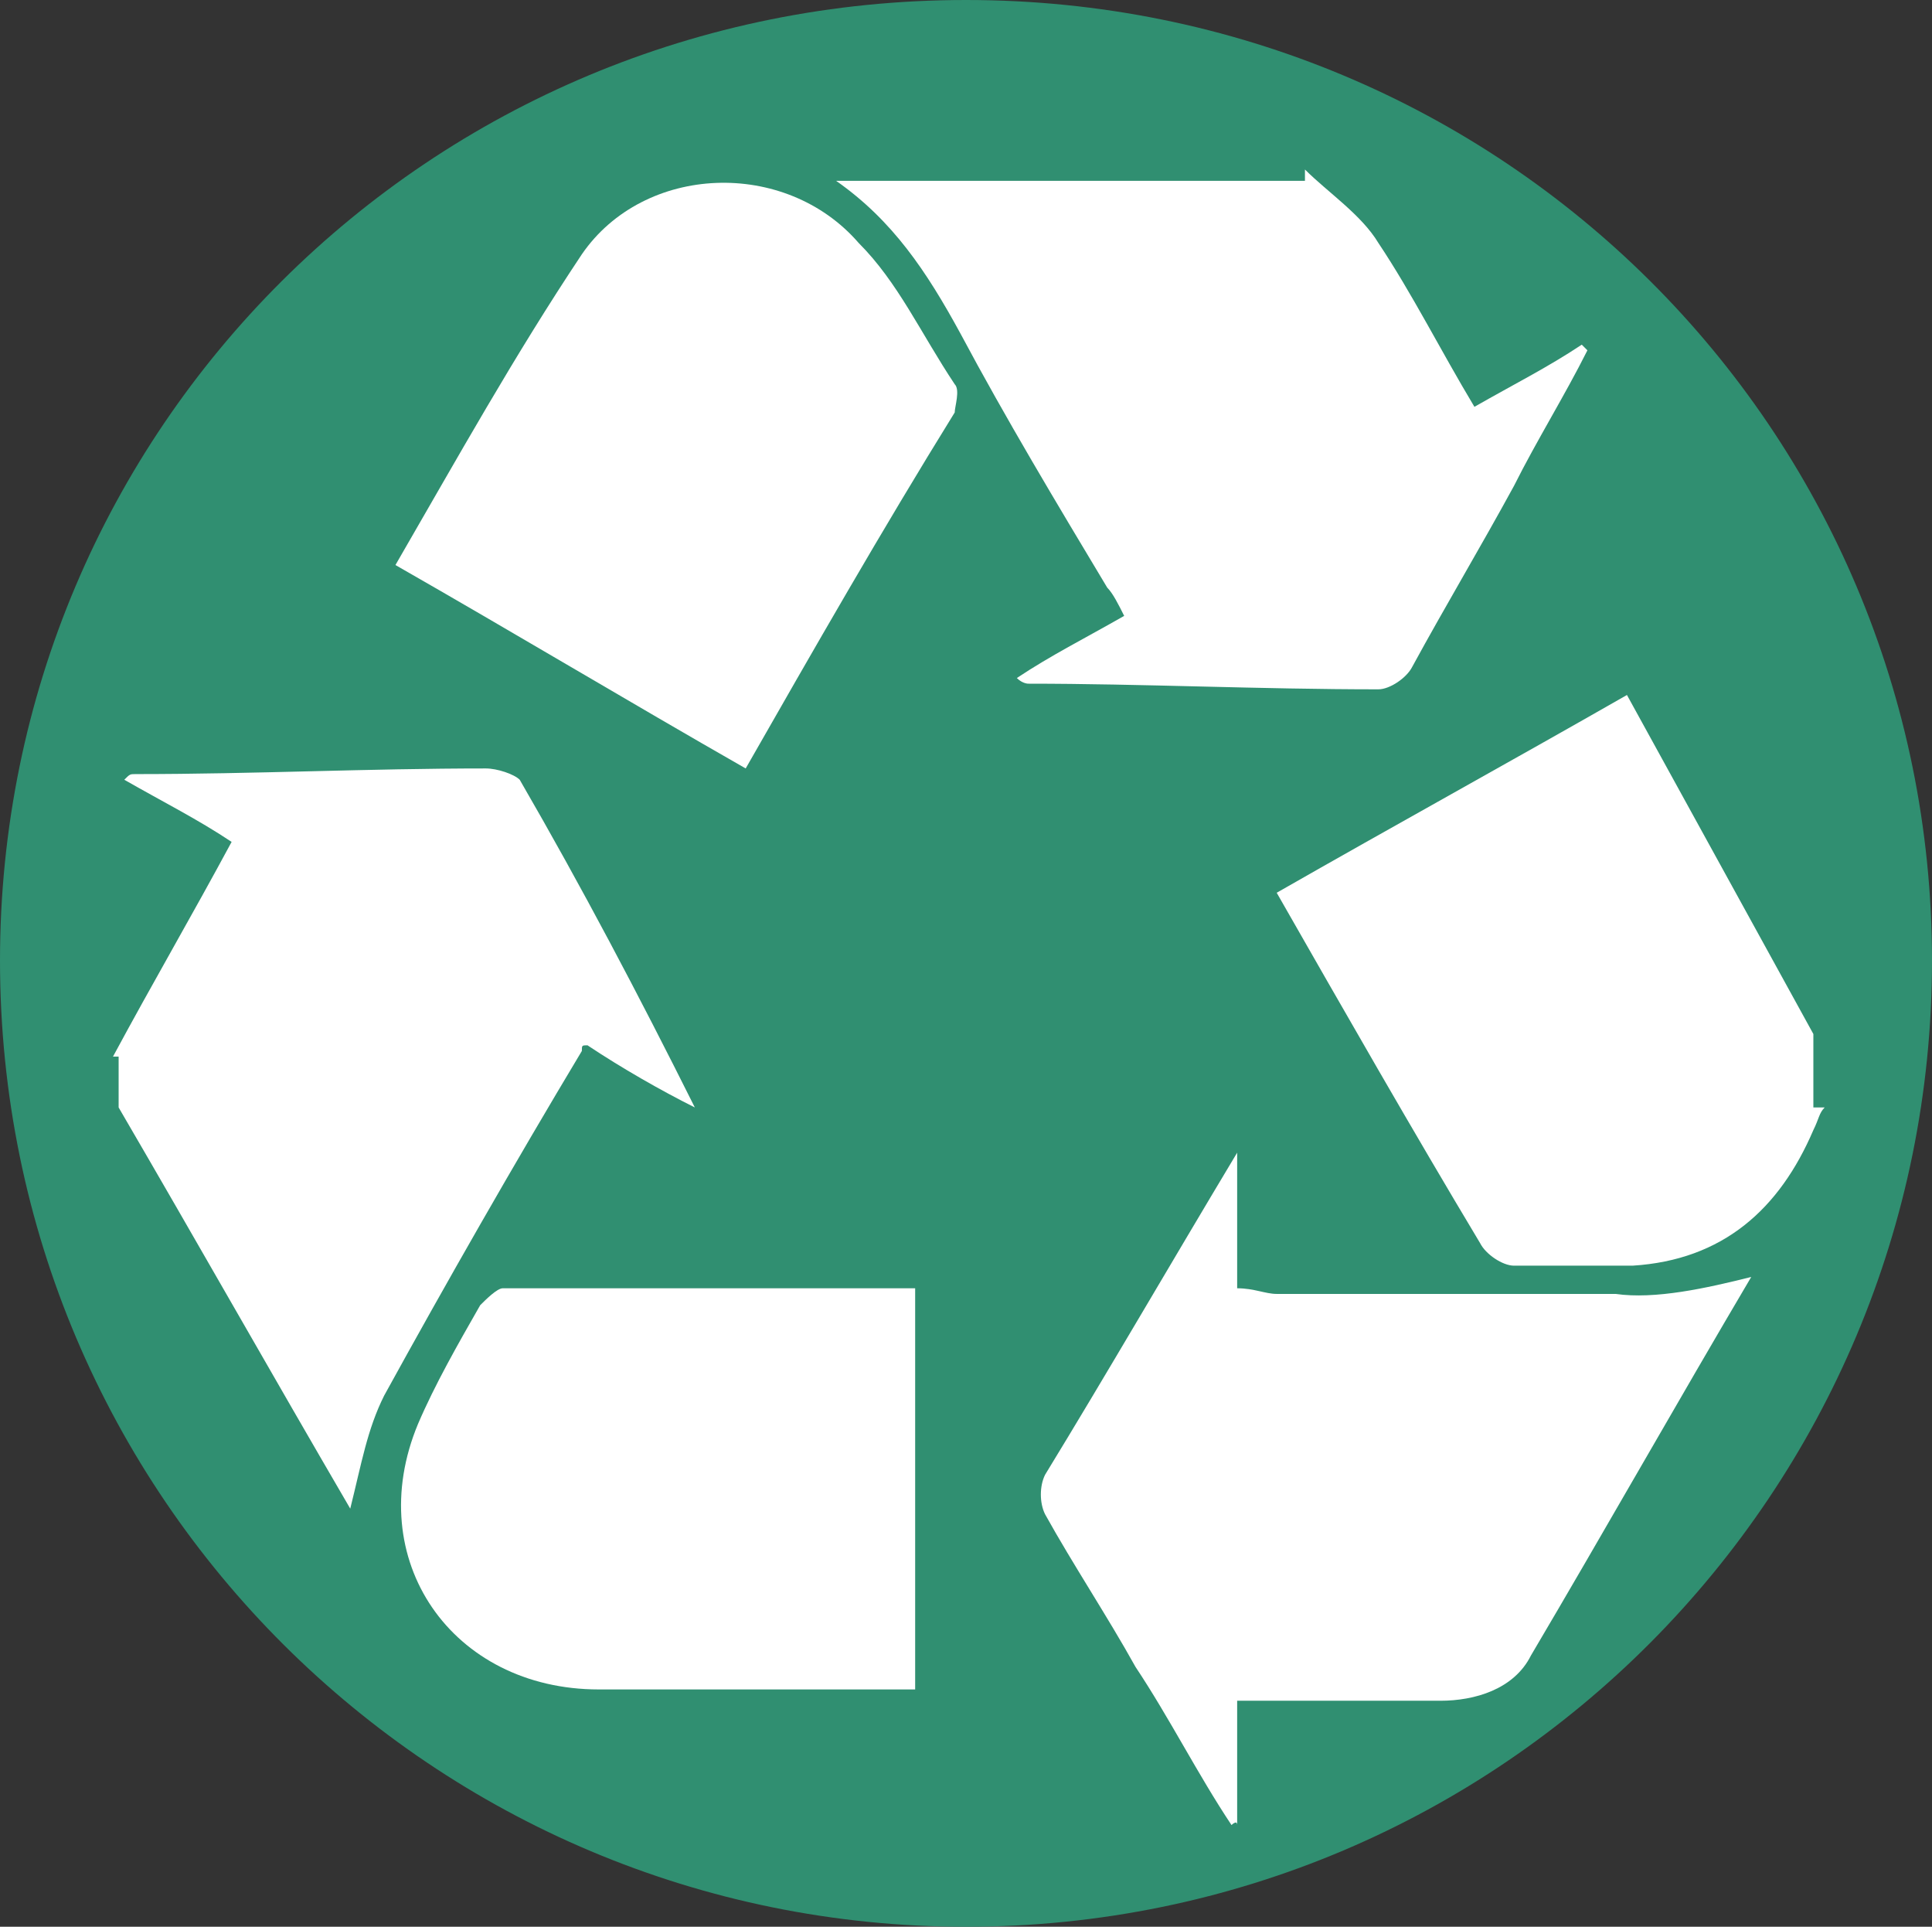 <?xml version="1.0" encoding="utf-8"?>
<!-- Generator: Adobe Illustrator 19.0.0, SVG Export Plug-In . SVG Version: 6.00 Build 0)  -->
<svg version="1.1" id="Mode_Isolation" xmlns="http://www.w3.org/2000/svg" xmlns:xlink="http://www.w3.org/1999/xlink" x="0px"
	 y="0px" viewBox="-268.6 403.5 34.2 34.1" enable-background="new -268.6 403.5 34.2 34.1" xml:space="preserve">
<rect x="-268.6" y="403.5" width="34.2" height="34.1" fill="#333333" stroke="none"/>
<path fill="#308F71" d="M-234.4,420.5c0,9.4-7.6,17.1-17.1,17.1c-9.4,0-17.1-7.6-17.1-17.1c0-9.4,7.6-17,17.1-17
	S-234.4,411.1-234.4,420.5"/>
<path fill="#FFFFFF" d="M-245.5,406.5c0.4,0.4,1,0.8,1.3,1.3c0.6,0.9,1.1,1.9,1.7,2.9c0.7-0.4,1.3-0.7,1.9-1.1l0.1,0.1
	c-0.4,0.8-0.9,1.6-1.3,2.4c-0.6,1.1-1.2,2.1-1.8,3.2c-0.1,0.2-0.4,0.4-0.6,0.4c-2.1,0-4.2-0.1-6.2-0.1c0,0-0.1,0-0.2-0.1
	c0.6-0.4,1.2-0.7,1.9-1.1c-0.1-0.2-0.2-0.4-0.3-0.5c-0.9-1.5-1.8-3-2.6-4.5c-0.6-1.1-1.2-2-2.2-2.7h8.3V406.5z"/>
<path fill="#FFFFFF" d="M-236.3,423.1c-0.1,0.1-0.1,0.2-0.2,0.4c-0.6,1.4-1.6,2.3-3.2,2.4c-0.7,0-1.4,0-2.1,0
	c-0.2,0-0.5-0.2-0.6-0.4c-1.2-2-2.4-4.1-3.6-6.2c2.1-1.2,4.1-2.3,6.2-3.5c1.1,2,2.2,4,3.3,6v1.3H-236.3z"/>
<path fill="#FFFFFF" d="M-255.4,417.1c-2.1-1.2-4.1-2.4-6.2-3.6c1.1-1.9,2.1-3.7,3.3-5.5c1.1-1.6,3.6-1.7,4.9-0.2
	c0.7,0.7,1.1,1.6,1.7,2.5c0.1,0.1,0,0.4,0,0.5C-253,412.9-254.2,415-255.4,417.1"/>
<path fill="#FFFFFF" d="M-237.6,426.1c-1.3,2.2-2.6,4.5-3.9,6.7c-0.3,0.6-1,0.8-1.6,0.8c-1.2,0-2.4,0-3.6,0v2.2c0-0.1-0.1,0-0.1,0
	c-0.6-0.9-1.1-1.9-1.7-2.8c-0.5-0.9-1.1-1.8-1.6-2.7c-0.1-0.2-0.1-0.5,0-0.7c1.1-1.8,2.2-3.7,3.4-5.7v2.4c0.3,0,0.5,0.1,0.7,0.1
	c2,0,4,0,6,0C-239.3,426.5-238.4,426.3-237.6,426.1"/>
<path fill="#FFFFFF" d="M-252.4,426.3v7.1h-2c-1.2,0-2.4,0-3.6,0c-2.6,0-4.2-2.3-3.2-4.7c0.3-0.7,0.7-1.4,1.1-2.1
	c0.1-0.1,0.3-0.3,0.4-0.3c2.2,0,4.5,0,6.7,0C-252.8,426.3-252.6,426.3-252.4,426.3"/>
<path fill="#FFFFFF" d="M-266.6,422.2c0.7-1.3,1.4-2.5,2.1-3.8c-0.6-0.4-1.2-0.7-1.9-1.1c0.1-0.1,0.1-0.1,0.2-0.1
	c2.1,0,4.1-0.1,6.2-0.1c0.2,0,0.5,0.1,0.6,0.2c1.1,1.9,2.1,3.8,3.1,5.8c-0.6-0.3-1.3-0.7-1.9-1.1c-0.1,0-0.1,0-0.1,0.1
	c-1.2,2-2.4,4.1-3.5,6.1c-0.3,0.6-0.4,1.2-0.6,2c-1.4-2.4-2.7-4.7-4.1-7.1v-0.9H-266.6z"/>
</svg>
